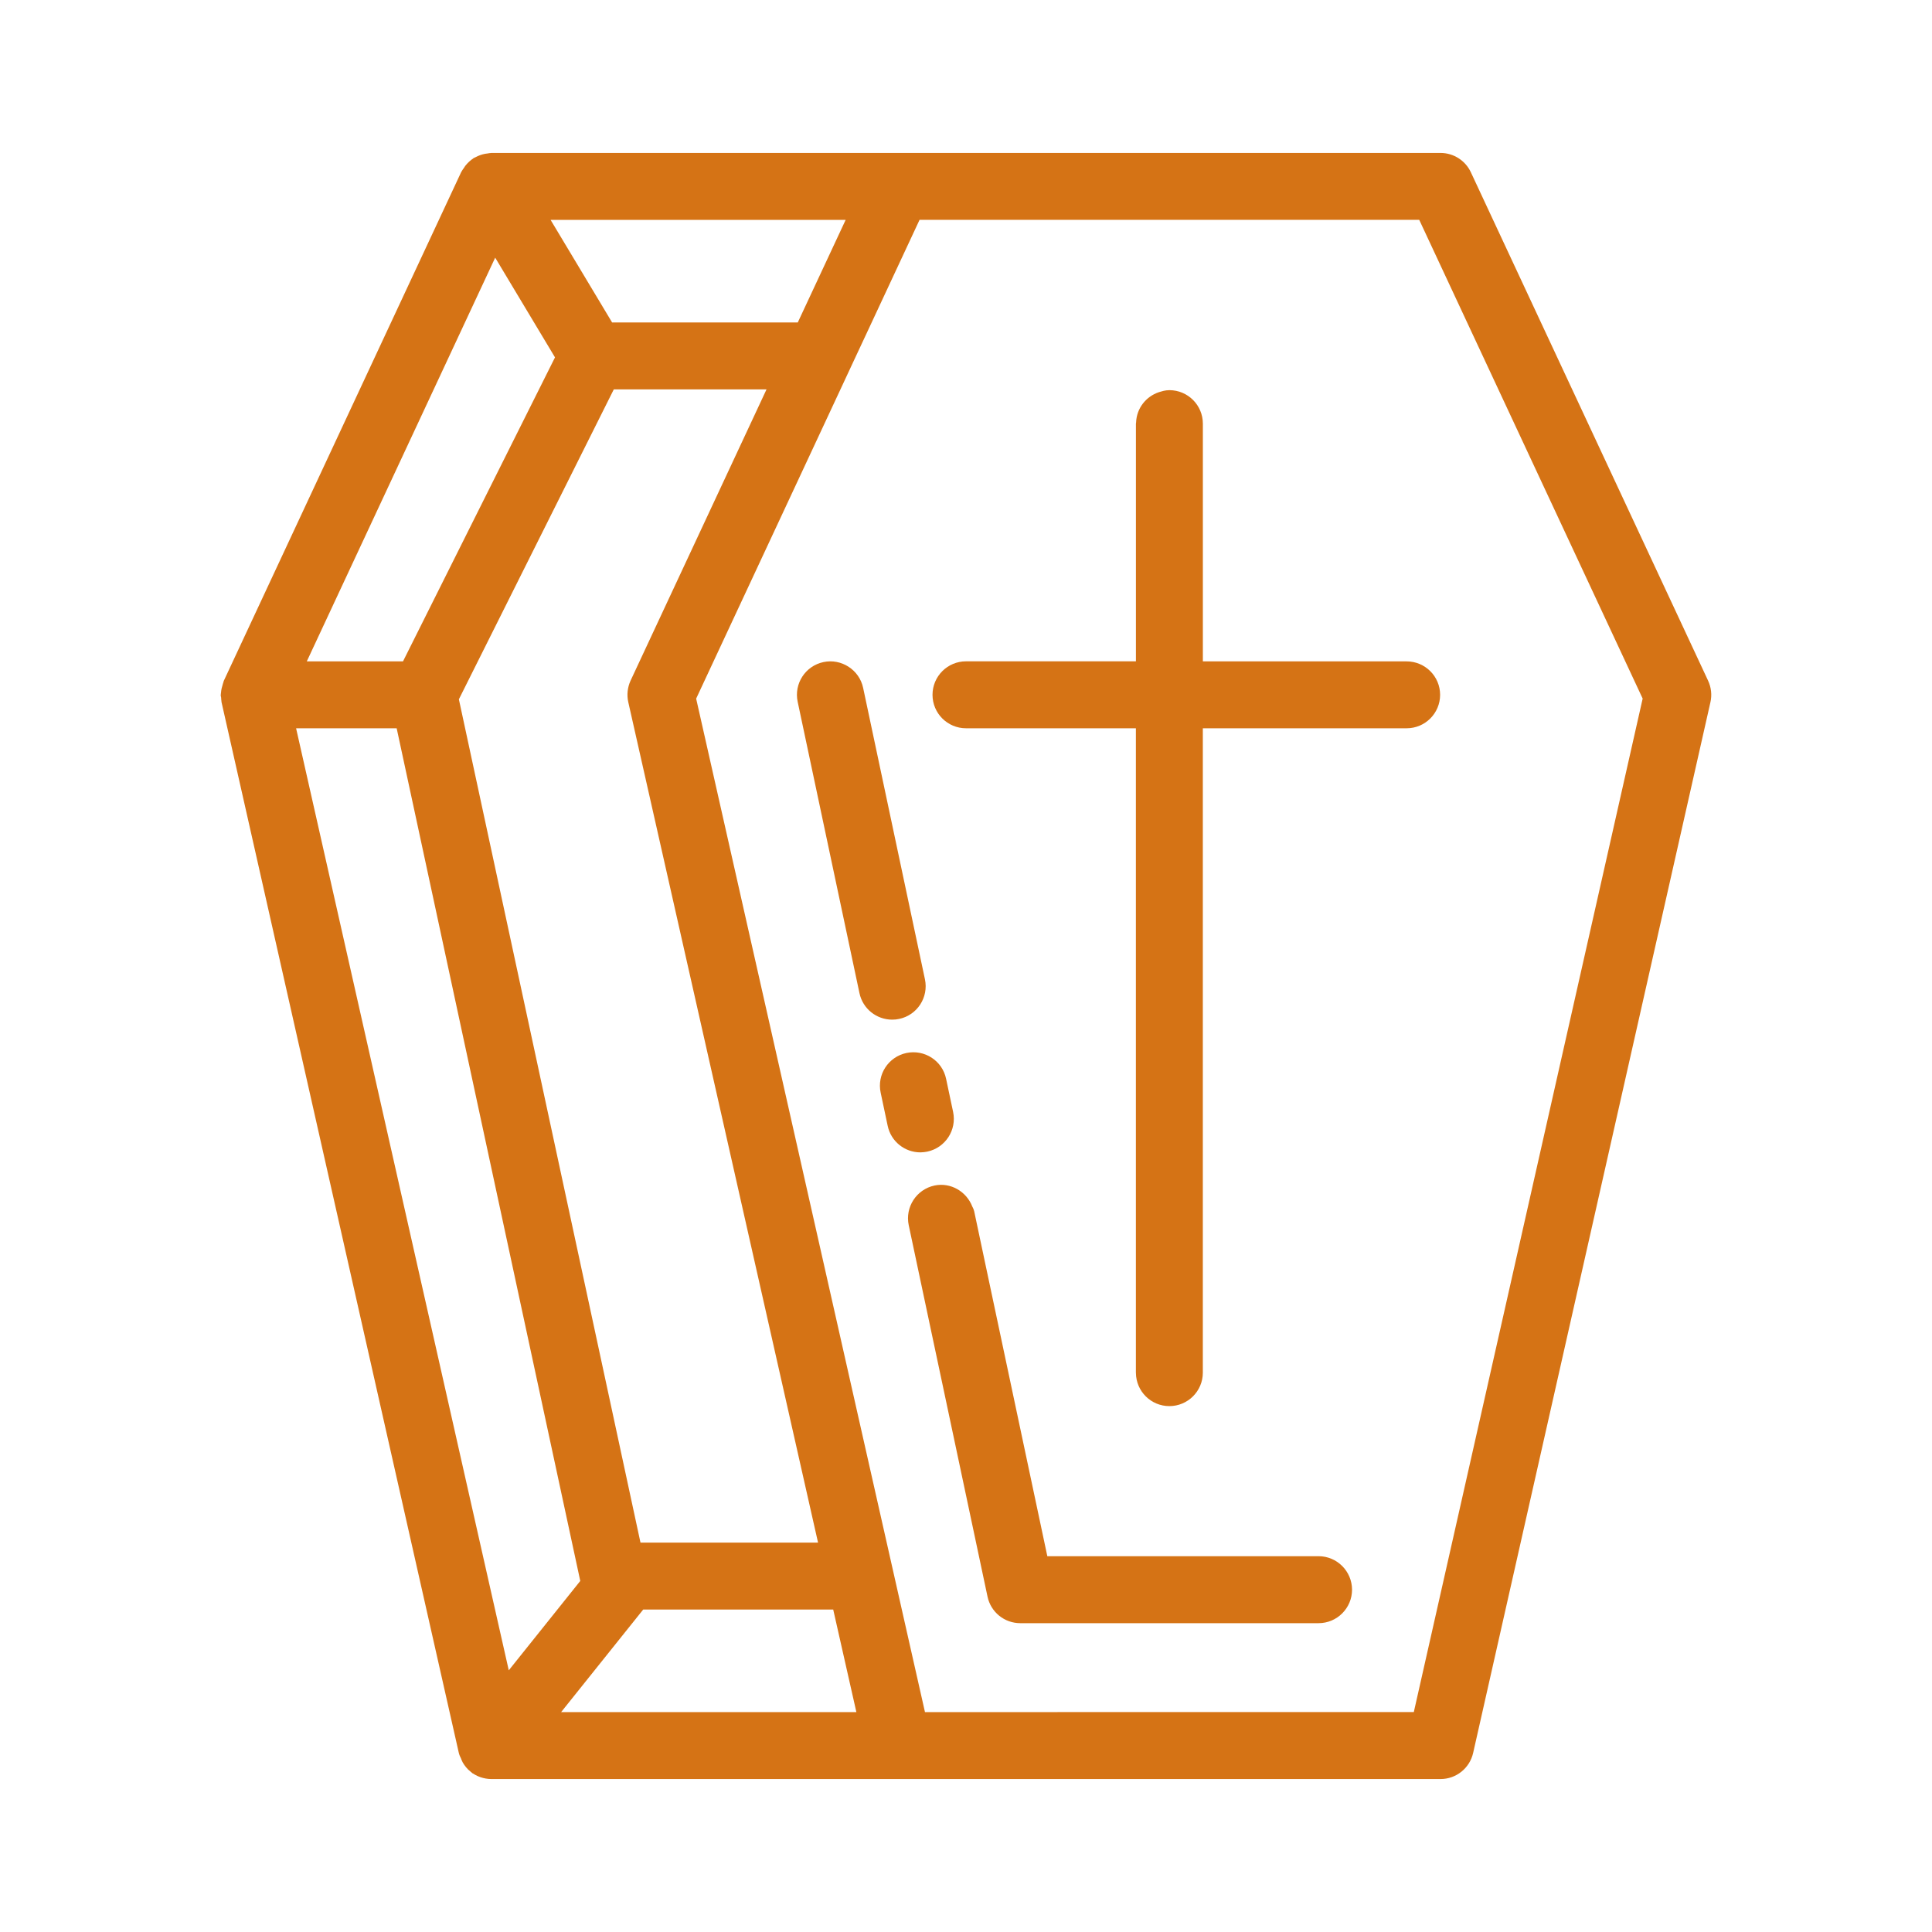 <?xml version="1.0" encoding="utf-8"?>
<!-- Generator: Adobe Illustrator 16.0.0, SVG Export Plug-In . SVG Version: 6.00 Build 0)  -->
<!DOCTYPE svg PUBLIC "-//W3C//DTD SVG 1.1//EN" "http://www.w3.org/Graphics/SVG/1.1/DTD/svg11.dtd">
<svg version="1.1" id="Calque_1" xmlns="http://www.w3.org/2000/svg" xmlns:xlink="http://www.w3.org/1999/xlink" x="0px" y="0px"
	 width="60px" height="60px" viewBox="0 0 60 60" enable-background="new 0 0 60 60" xml:space="preserve">
<g>
	<path fill="#D57315" stroke="#D57315" stroke-width="0.5" stroke-miterlimit="10" d="M44.737,5H32.105h-4.211H15.263
		c-0.022,0-0.043,0.007-0.065,0.01c-0.03,0.002-0.059,0.007-0.087,0.012c-0.078,0.015-0.152,0.041-0.224,0.08
		c-0.01,0.005-0.021,0.005-0.031,0.011c-0.001,0.001-0.003,0.004-0.005,0.006c-0.082,0.05-0.148,0.115-0.205,0.186
		c-0.016,0.021-0.029,0.043-0.042,0.065c-0.019,0.029-0.042,0.054-0.057,0.085l-7.368,15.79c-0.002,0.005-0.002,0.01-0.004,0.016
		c-0.011,0.022-0.012,0.046-0.02,0.069c-0.022,0.068-0.039,0.138-0.043,0.214c0,0.013-0.007,0.023-0.007,0.036
		c0,0.023,0.011,0.042,0.013,0.065c0.003,0.037-0.002,0.073,0.006,0.108l7.369,32.631c0.011,0.046,0.033,0.081,0.051,0.121
		c0.013,0.033,0.023,0.07,0.041,0.101c0.047,0.081,0.106,0.157,0.184,0.22c0.001,0,0.001,0.002,0.002,0.002
		c0.072,0.058,0.151,0.1,0.232,0.128C15.084,54.983,15.171,55,15.263,55h12.631h4.211h12.631c0.369,0,0.688-0.255,0.77-0.616
		l7.369-32.631c0.039-0.17,0.019-0.349-0.055-0.508l-7.368-15.79C45.323,5.178,45.043,5,44.737,5z M33.093,53.421h-0.81h-0.809
		h-2.948l-0.832-3.685l-0.178-0.789l-0.178-0.789l-5.981-26.49l4.585-9.826l0.368-0.79l0.369-0.789l1.719-3.685h3.205h0.871h0.872
		h10.889l7.042,15.089l-7.17,31.753H33.093z M16.906,53.421l2.949-3.685h6.221l0.832,3.685H16.906z M26.655,6.579l-1.72,3.685
		h-6.067l-2.21-3.685H26.655z M19.756,21.752l5.962,26.406h-6.029l-5.701-26.474l4.92-9.842h5.29l-4.389,9.402
		C19.737,21.403,19.717,21.583,19.756,21.752z M15.351,7.47l2.17,3.618L12.67,20.79H9.135L15.351,7.47z M12.521,22.368l5.759,26.746
		c0.003,0.015,0.013,0.026,0.016,0.04l-2.625,3.281L8.883,22.368H12.521z"/>
	<path fill="#D57315" stroke="#D57315" stroke-width="0.5" stroke-miterlimit="10" d="M40.948,48.579h-6.762h-0.809h-0.809h-0.245
		l-1.548-7.298l-0.401-1.89l-0.364-1.72c-0.009-0.041-0.034-0.074-0.048-0.111c-0.138-0.356-0.511-0.577-0.888-0.498
		c-0.427,0.091-0.699,0.512-0.608,0.937l0.695,3.278l0.401,1.888l0.401,1.89l0.95,4.478c0.077,0.365,0.398,0.626,0.772,0.626h0.527
		h0.809h0.809h7.119c0.436,0,0.79-0.354,0.79-0.791C41.737,48.933,41.384,48.579,40.948,48.579z"/>
	<path fill="#D57315" stroke="#D57315" stroke-width="0.5" stroke-miterlimit="10" d="M28.746,35.52
		c0.427-0.091,0.699-0.509,0.609-0.937l-0.218-1.029c-0.089-0.427-0.509-0.697-0.935-0.608c-0.427,0.091-0.699,0.509-0.608,0.935
		l0.218,1.03c0.078,0.373,0.406,0.627,0.771,0.627C28.636,35.537,28.69,35.531,28.746,35.52z"/>
	<path fill="#D57315" stroke="#D57315" stroke-width="0.5" stroke-miterlimit="10" d="M27.872,31.399
		c0.427-0.089,0.699-0.509,0.608-0.936l-1.919-9.049c-0.09-0.427-0.517-0.698-0.936-0.608c-0.427,0.09-0.699,0.51-0.608,0.936
		l1.919,9.049c0.078,0.371,0.406,0.625,0.771,0.625C27.763,31.417,27.817,31.411,27.872,31.399z"/>
	<path fill="#D57315" stroke="#D57315" stroke-width="0.5" stroke-miterlimit="10" d="M43.685,20.79h-3.708h-0.87h-0.872h-1.129
		v-2.419v-1.867v-1.868v-1.479c0-0.436-0.354-0.79-0.789-0.79c-0.087,0-0.167,0.024-0.246,0.049
		c-0.305,0.102-0.527,0.378-0.539,0.714c0,0.009-0.005,0.017-0.005,0.026v1.83v5.802h-0.827h-0.883h-0.883H30
		c-0.436,0-0.79,0.354-0.79,0.79c0,0.436,0.354,0.789,0.79,0.789h3.233h0.807h0.807h0.679v13.108v3.583v3.572
		c0,0.002,0.001,0.004,0.001,0.005c0.004,0.434,0.355,0.783,0.789,0.783c0.435,0,0.789-0.354,0.789-0.788v-6.98v-3.584v-3.584
		v-6.115h1.381h0.81h0.809h3.58c0.436,0,0.789-0.354,0.789-0.789C44.474,21.143,44.12,20.79,43.685,20.79z"/>
</g>
</svg>
